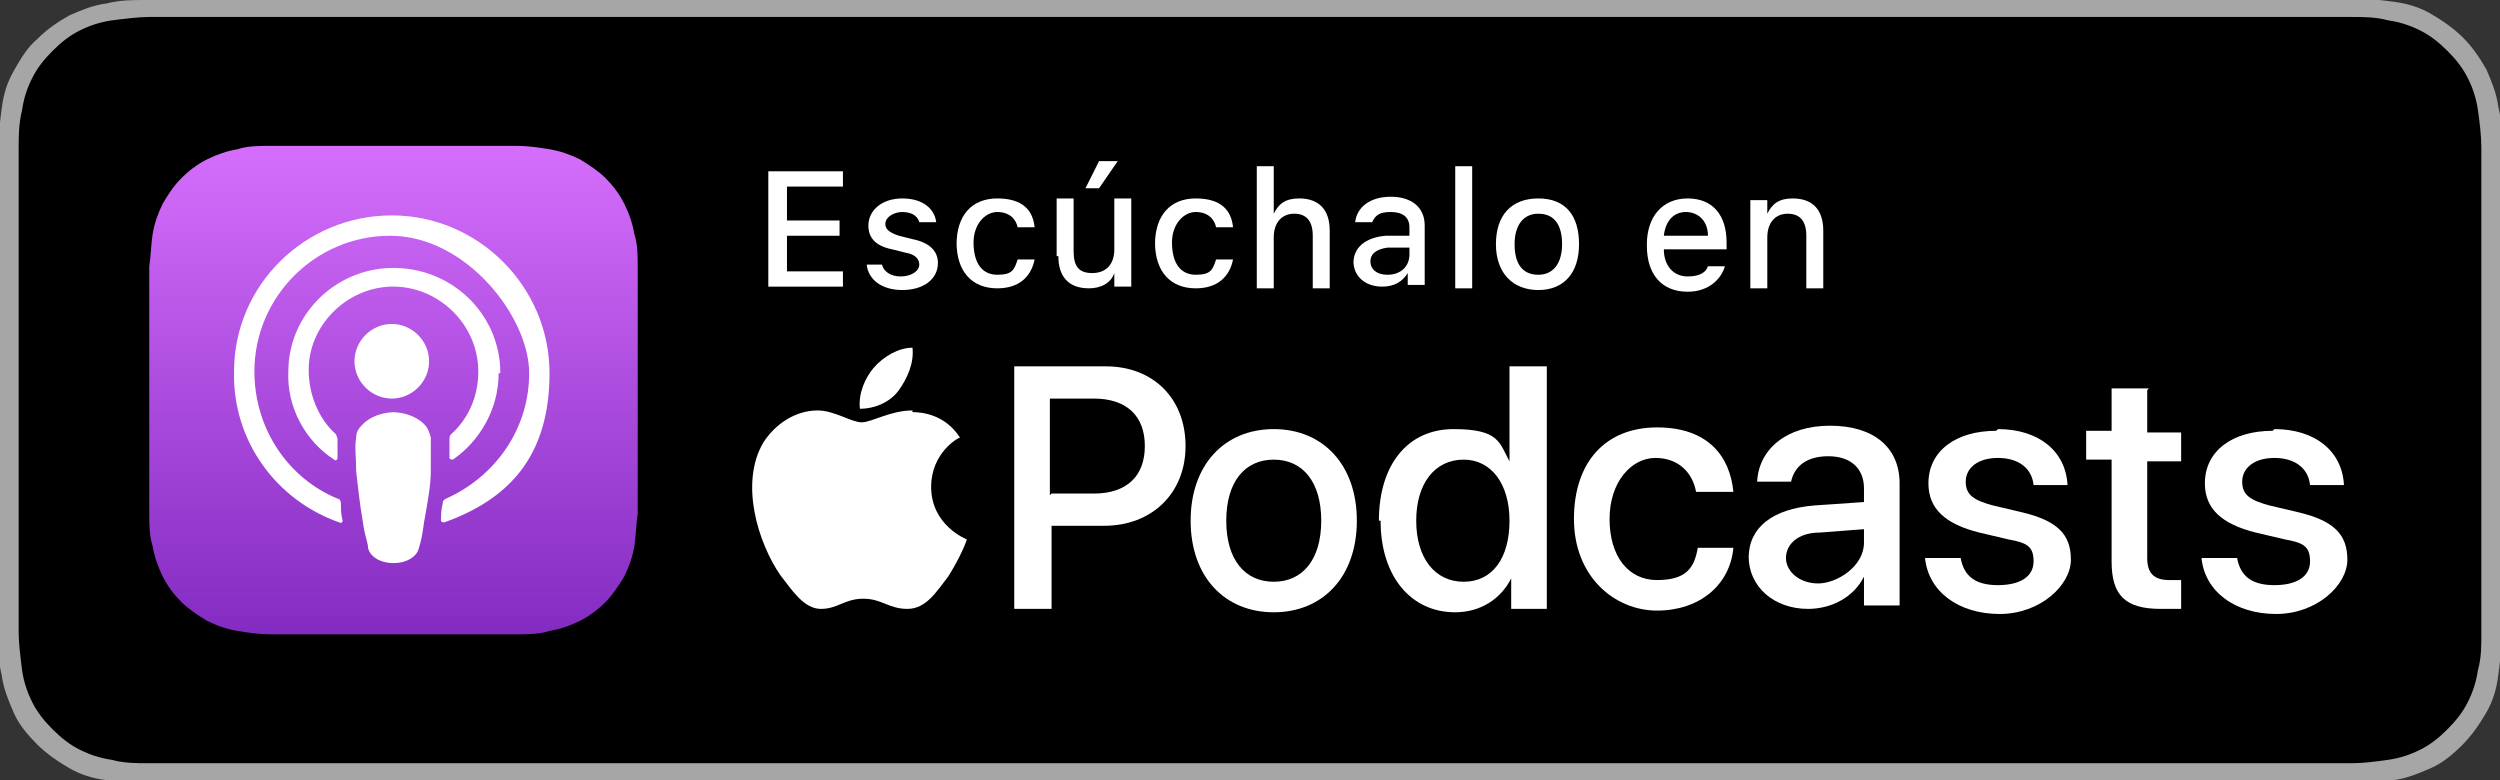<?xml version="1.0" encoding="UTF-8"?>
<svg xmlns="http://www.w3.org/2000/svg" xmlns:xlink="http://www.w3.org/1999/xlink" id="Artwork" version="1.1" viewBox="0 0 147.4 46">
  <rect x="0" y="0" width="147.4" height="46" fill="#333333" stroke="none"/>
  <defs>
    <style>
      .st0 {
        fill: #a6a6a6;
      }

      .st1 {
        fill: #fff;
      }

      .st2 {
        fill: url(#Degradado_sin_nombre);
      }
    </style>
    <linearGradient id="Degradado_sin_nombre" data-name="Degradado sin nombre" x1="23.1" y1="39.5" x2="23.1" y2="10.5" gradientTransform="translate(0 48) scale(1 -1)" gradientUnits="userSpaceOnUse">
      <stop offset="0" stop-color="#d56efc"></stop>
      <stop offset="1" stop-color="#832bc1"></stop>
    </linearGradient>
  </defs>
  <path class="st0" d="M136.4,0H11c-.4,0-.8,0-1.3,0-.4,0-.7,0-1.1,0-.8,0-1.5,0-2.3.2-.8.1-1.5.4-2.2.7-.7.4-1.3.8-1.9,1.4-.6.5-1,1.2-1.4,1.9-.4.7-.6,1.4-.7,2.2-.1.8-.2,1.5-.2,2.3,0,.4,0,.7,0,1.1v26.6c0,.4,0,.7,0,1.1,0,.8,0,1.5.2,2.3.1.8.4,1.5.7,2.2.3.7.8,1.3,1.4,1.9.5.5,1.2,1,1.9,1.4.7.4,1.4.6,2.2.7.8.1,1.5.2,2.3.2.4,0,.7,0,1.1,0,.4,0,.8,0,1.3,0h125.5c.4,0,.8,0,1.2,0,.4,0,.7,0,1.1,0,.8,0,1.5,0,2.3-.2.8-.1,1.5-.4,2.2-.7.7-.3,1.3-.8,1.9-1.4.5-.5,1-1.2,1.4-1.9.4-.7.6-1.4.7-2.2.1-.8.2-1.5.2-2.3,0-.4,0-.7,0-1.1,0-.4,0-.8,0-1.3V11c0-.4,0-.8,0-1.3,0-.4,0-.7,0-1.1,0-.8,0-1.5-.2-2.3-.1-.8-.4-1.5-.7-2.2-.4-.7-.8-1.3-1.4-1.9-.5-.5-1.2-1-1.9-1.4-.7-.4-1.4-.6-2.2-.7-.8-.1-1.5-.2-2.3-.2-.4,0-.7,0-1.1,0-.4,0-.8,0-1.2,0h0Z"></path>
  <path d="M9.7,45c-.4,0-.7,0-1,0-.6,0-1.4,0-2.1-.2-.7-.1-1.3-.3-1.9-.6-.6-.3-1.1-.7-1.6-1.2-.5-.5-.9-1-1.2-1.6-.3-.6-.5-1.2-.6-1.9-.1-.8-.2-1.6-.2-2.2,0-.2,0-1,0-1V9.7s0-.8,0-1c0-.6,0-1.4.2-2.2.1-.7.3-1.3.6-1.9.3-.6.7-1.1,1.2-1.6.5-.5,1-.9,1.6-1.2.6-.3,1.2-.5,1.9-.6.8-.1,1.6-.2,2.2-.2h1s127.9,0,127.9,0h1c.6,0,1.4,0,2.1.2.7.1,1.3.3,1.9.6.6.3,1.1.7,1.6,1.2.5.5.9,1,1.2,1.6.3.6.5,1.2.6,1.9.1.7.2,1.5.2,2.2,0,.3,0,.7,0,1,0,.4,0,.8,0,1.3v24.1c0,.4,0,.8,0,1.2,0,.4,0,.7,0,1.1,0,.7,0,1.4-.2,2.1-.1.7-.3,1.3-.6,1.9-.3.6-.7,1.1-1.2,1.6-.5.5-1,.9-1.6,1.2-.6.3-1.2.5-1.9.6-.7.1-1.5.2-2.1.2-.3,0-.7,0-1,0h-1.2s-126.7,0-126.7,0Z"></path>
  <g>
    <path class="st2" d="M37.6,17.6c0-.3,0-.7,0-1,0-.3,0-.6,0-.9,0-.6,0-1.3-.2-1.9-.1-.6-.3-1.2-.6-1.8-.3-.6-.7-1.1-1.1-1.5s-1-.8-1.5-1.1c-.6-.3-1.2-.5-1.8-.6-.6-.1-1.3-.2-1.9-.2-.3,0-.6,0-.9,0-.3,0-.7,0-1,0h-10.8c-.3,0-.7,0-1,0-.3,0-.6,0-.9,0-.6,0-1.3,0-1.9.2-.6.1-1.2.3-1.8.6-.6.3-1.1.7-1.5,1.1-.5.5-.8,1-1.1,1.5-.3.6-.5,1.2-.6,1.8-.1.6-.1,1.3-.2,1.9,0,.3,0,.6,0,.9,0,.3,0,.7,0,1v10.8c0,.3,0,.7,0,1,0,.3,0,.6,0,.9,0,.6,0,1.3.2,1.9.1.6.3,1.2.6,1.8.3.6.7,1.1,1.1,1.5s1,.8,1.5,1.1c.6.3,1.2.5,1.8.6.6.1,1.3.2,1.9.2.3,0,.6,0,.9,0,.3,0,.7,0,1,0h10.8c.3,0,.7,0,1,0,.3,0,.6,0,.9,0,.6,0,1.3,0,1.9-.2.6-.1,1.2-.3,1.8-.6.6-.3,1.1-.7,1.5-1.1s.8-1,1.1-1.5c.3-.6.5-1.2.6-1.8.1-.6.1-1.3.2-1.9,0-.3,0-.6,0-.9,0-.3,0-.7,0-1v-10.8h0Z"></path>
    <path class="st1" d="M23.1,19.1c1.2,0,2.2,1,2.2,2.2s-1,2.2-2.2,2.2-2.2-1-2.2-2.2,1-2.2,2.2-2.2ZM29.4,22c0,2.1-1.1,4-2.7,5.1,0,0-.2,0-.2-.1,0-.4,0-.7,0-1.1,0-.1,0-.2.1-.3,1-.9,1.6-2.2,1.6-3.7,0-2.8-2.4-5.1-5.2-5-2.6.1-4.8,2.3-4.8,4.9,0,1.5.6,2.9,1.6,3.8,0,0,.1.2.1.3,0,.3,0,.7,0,1.1,0,.1-.1.2-.2.1-1.7-1.1-2.8-3.1-2.7-5.2,0-3.3,2.7-6,6-6.1,3.6-.1,6.5,2.7,6.5,6.2ZM23.1,12.7c5.1,0,9.3,4.2,9.3,9.3s-2.6,7.5-6.2,8.8c0,0-.2,0-.2-.1,0-.3,0-.6.1-1,0-.1,0-.2.2-.3,2.9-1.3,4.9-4.1,4.9-7.4s-3.7-8.1-8.2-8.1c-4.4,0-8,3.6-8,8,0,3.4,2,6.3,4.9,7.5.1,0,.2.1.2.3,0,.3,0,.6.1,1,0,0,0,.2-.2.1-3.7-1.3-6.3-4.8-6.2-8.9,0-5.1,4.2-9.2,9.3-9.2ZM23.1,24.3c.8,0,1.5.3,1.9.7.2.2.3.4.4.8,0,.6,0,1.1,0,2,0,.8-.2,1.9-.4,3-.1.8-.2,1.2-.3,1.5-.1.5-.7.9-1.5.9s-1.4-.4-1.5-.9c0-.3-.2-.7-.3-1.5-.2-1.1-.3-2.2-.4-3,0-.9-.1-1.4,0-2,0-.3.1-.5.4-.8.4-.4,1.1-.7,1.9-.7Z"></path>
  </g>
  <g>
    <g>
      <path class="st1" d="M65.2,21.6c2.8,0,4.7,1.9,4.7,4.7s-2,4.7-4.8,4.7h-3.1v4.9h-2.2v-14.3h5.4ZM62,29.1h2.5c1.9,0,3-1,3-2.8s-1.1-2.8-3-2.8h-2.6v5.7h0Z"></path>
      <path class="st1" d="M70.2,30.7c0-3.3,2-5.4,4.9-5.4s4.9,2.1,4.9,5.4-2,5.4-4.9,5.4-4.9-2.1-4.9-5.4ZM77.9,30.7c0-2.3-1.1-3.6-2.8-3.6s-2.8,1.3-2.8,3.6,1.1,3.6,2.8,3.6,2.8-1.3,2.8-3.6Z"></path>
      <path class="st1" d="M81.3,30.7c0-3.3,1.7-5.4,4.4-5.4s2.7.8,3.3,1.9h0v-5.6h2.2v14.3h-2.1v-1.8h0c-.6,1.2-1.8,2-3.3,2-2.6,0-4.4-2.1-4.4-5.4ZM83.5,30.7c0,2.2,1.1,3.6,2.8,3.6s2.7-1.4,2.7-3.6-1.1-3.6-2.7-3.6c-1.7,0-2.8,1.4-2.8,3.6Z"></path>
      <path class="st1" d="M100,29c-.2-1.1-1-2-2.4-2s-2.7,1.4-2.7,3.6,1.1,3.6,2.8,3.6,2.2-.7,2.4-1.9h2.1c-.2,2.2-2,3.7-4.5,3.7s-4.9-2-4.9-5.4,1.9-5.4,4.9-5.4,4.3,1.7,4.5,3.8c0,0-2,0-2,0Z"></path>
      <path class="st1" d="M103.1,32.9c0-1.8,1.4-2.9,3.9-3.1l2.9-.2v-.8c0-1.2-.8-1.9-2.1-1.9s-2,.6-2.2,1.5h-2c.1-1.9,1.7-3.3,4.3-3.3s4.1,1.3,4.1,3.4v7.2h-2.1v-1.7h0c-.6,1.2-1.9,1.9-3.3,1.9-2,0-3.5-1.3-3.5-3.1ZM109.9,32v-.8l-2.6.2c-1.3,0-2,.7-2,1.5s.8,1.5,1.9,1.5,2.7-1,2.7-2.4Z"></path>
      <path class="st1" d="M117.8,25.3c2.4,0,4,1.3,4.1,3.3h-2c-.1-1-.9-1.6-2.1-1.6s-1.9.6-1.9,1.4.5,1.1,1.6,1.4l1.7.4c2.1.5,2.9,1.3,2.9,2.8s-1.8,3.2-4.2,3.2-4.2-1.3-4.4-3.3h2.1c.2,1.1.9,1.6,2.2,1.6s2.1-.5,2.1-1.4-.4-1.1-1.5-1.3l-1.7-.4c-2-.5-3-1.4-3-2.9,0-1.9,1.6-3.1,4-3.1Z"></path>
      <path class="st1" d="M126.6,23v2.5h2v1.7h-2v5.7c0,.9.4,1.3,1.3,1.3s.6,0,.7,0v1.7c-.2,0-.7,0-1.2,0-2.1,0-2.9-.8-2.9-2.8v-6h-1.5v-1.7h1.5v-2.5h2.2Z"></path>
      <path class="st1" d="M134.1,25.3c2.4,0,4,1.3,4.1,3.3h-2c-.1-1-.9-1.6-2.1-1.6s-1.9.6-1.9,1.4.5,1.1,1.6,1.4l1.7.4c2.1.5,2.9,1.3,2.9,2.8s-1.8,3.2-4.2,3.2-4.2-1.3-4.4-3.3h2.1c.2,1.1.9,1.6,2.2,1.6s2.1-.5,2.1-1.4-.4-1.1-1.5-1.3l-1.7-.4c-2-.5-3-1.4-3-2.9,0-1.9,1.6-3.1,4-3.1Z"></path>
    </g>
    <g>
      <path class="st1" d="M53.8,24.2c-1.3,0-2.4.7-3,.7s-1.6-.7-2.6-.7c-1.3,0-2.5.8-3.2,1.9-1.4,2.4-.3,5.9,1,7.8.7.9,1.4,2,2.4,2,1,0,1.4-.6,2.5-.6s1.5.6,2.6.6c1.1,0,1.7-1,2.4-1.9.7-1.1,1.1-2.1,1.1-2.2,0,0-2.1-.8-2.1-3.1,0-2,1.6-2.9,1.7-2.9-.9-1.4-2.3-1.5-2.8-1.5Z"></path>
      <path class="st1" d="M53,23c.5-.7.9-1.6.8-2.5-.8,0-1.7.5-2.3,1.2-.5.6-.9,1.5-.8,2.4.9,0,1.8-.4,2.3-1.1Z"></path>
    </g>
  </g>
  <g>
    <path class="st1" d="M45.3,10.1h4.4v.9h-3.3v2h3.1v.9h-3.1v2.1h3.3v.9h-4.4v-6.9Z"></path>
    <path class="st1" d="M51,15.6h0s1,0,1,0h0c.1.4.5.7,1.1.7s1.1-.3,1.1-.7h0c0-.3-.2-.6-.8-.7l-.8-.2c-1-.2-1.4-.7-1.4-1.4h0c0-.9.8-1.6,2-1.6s1.9.6,2,1.4h0s-1,0-1,0h0c-.1-.4-.5-.6-1-.6s-1,.3-1,.7h0c0,.3.2.5.8.7l.8.2c1,.2,1.5.7,1.5,1.4h0c0,1-.9,1.6-2.1,1.6-1.2,0-2-.6-2.1-1.5Z"></path>
    <path class="st1" d="M56.4,14.4h0c0-1.7.9-2.7,2.4-2.7s2.1.7,2.2,1.7h0s-1,0-1,0h0c-.1-.5-.5-.9-1.2-.9s-1.4.7-1.4,1.8h0c0,1.2.5,1.9,1.4,1.9s1-.3,1.2-.9h0s1,0,1,0h0c-.2,1-.9,1.7-2.2,1.7-1.5,0-2.4-1-2.4-2.7Z"></path>
    <path class="st1" d="M62.3,15.1v-3.4h1v3.1c0,.9.3,1.3,1.1,1.3s1.3-.5,1.3-1.4v-3h1v5.2h-1v-.8h0c-.2.6-.8.9-1.5.9-1.2,0-1.8-.7-1.8-1.9ZM64,11.1l.8-1.6h1.1l-1.1,1.6h-.8Z"></path>
    <path class="st1" d="M68.1,14.4h0c0-1.7.9-2.7,2.4-2.7s2.1.7,2.2,1.7h0s-1,0-1,0h0c-.1-.5-.5-.9-1.2-.9s-1.4.7-1.4,1.8h0c0,1.2.5,1.9,1.4,1.9s1-.3,1.2-.9h0s1,0,1,0h0c-.2,1-.9,1.7-2.2,1.7-1.5,0-2.4-1-2.4-2.7Z"></path>
    <path class="st1" d="M74.1,9.8h1v2.8h0c.3-.6.7-.9,1.5-.9,1.2,0,1.8.7,1.8,1.9v3.4h-1v-3.1c0-.9-.4-1.3-1.1-1.3s-1.2.5-1.2,1.4v3h-1v-7.2Z"></path>
    <path class="st1" d="M79.8,15.5h0c0-.9.7-1.5,1.9-1.6h1.4v-.5c0-.6-.4-.9-1.1-.9s-.9.2-1.1.6h0s-1,0-1,0h0c.1-.9.9-1.5,2.1-1.5s2,.6,2,1.7v3.5h-1v-.7h0c-.3.5-.8.8-1.5.8-1,0-1.7-.6-1.7-1.5ZM81.8,16.2c.8,0,1.3-.5,1.3-1.2v-.4h-1.3c-.7.1-1,.4-1,.8h0c0,.5.4.8,1,.8Z"></path>
    <path class="st1" d="M85.8,9.8h1v7.2h-1v-7.2Z"></path>
    <path class="st1" d="M88.2,14.4h0c0-1.7.9-2.7,2.5-2.7s2.4,1,2.4,2.7h0c0,1.7-.9,2.7-2.4,2.7s-2.5-1-2.5-2.7ZM92.1,14.4h0c0-1.2-.5-1.8-1.4-1.8s-1.4.7-1.4,1.8h0c0,1.2.5,1.8,1.4,1.8s1.4-.7,1.4-1.8Z"></path>
    <path class="st1" d="M97.1,14.4h0c0-1.6.9-2.7,2.4-2.7s2.3,1,2.3,2.6v.4h-3.7c0,1,.6,1.6,1.4,1.6s1.1-.3,1.2-.6h0s1,0,1,0h0c-.2.7-.9,1.5-2.2,1.5-1.5,0-2.4-1-2.4-2.7ZM98.1,13.9h2.6c0-.9-.6-1.4-1.3-1.4s-1.2.5-1.3,1.4Z"></path>
    <path class="st1" d="M103.2,11.8h1v.8h0c.3-.6.7-.9,1.5-.9,1.2,0,1.8.7,1.8,1.9v3.4h-1v-3.1c0-.9-.4-1.3-1.1-1.3s-1.2.5-1.2,1.4v3h-1v-5.2Z"></path>
  </g>
</svg>
